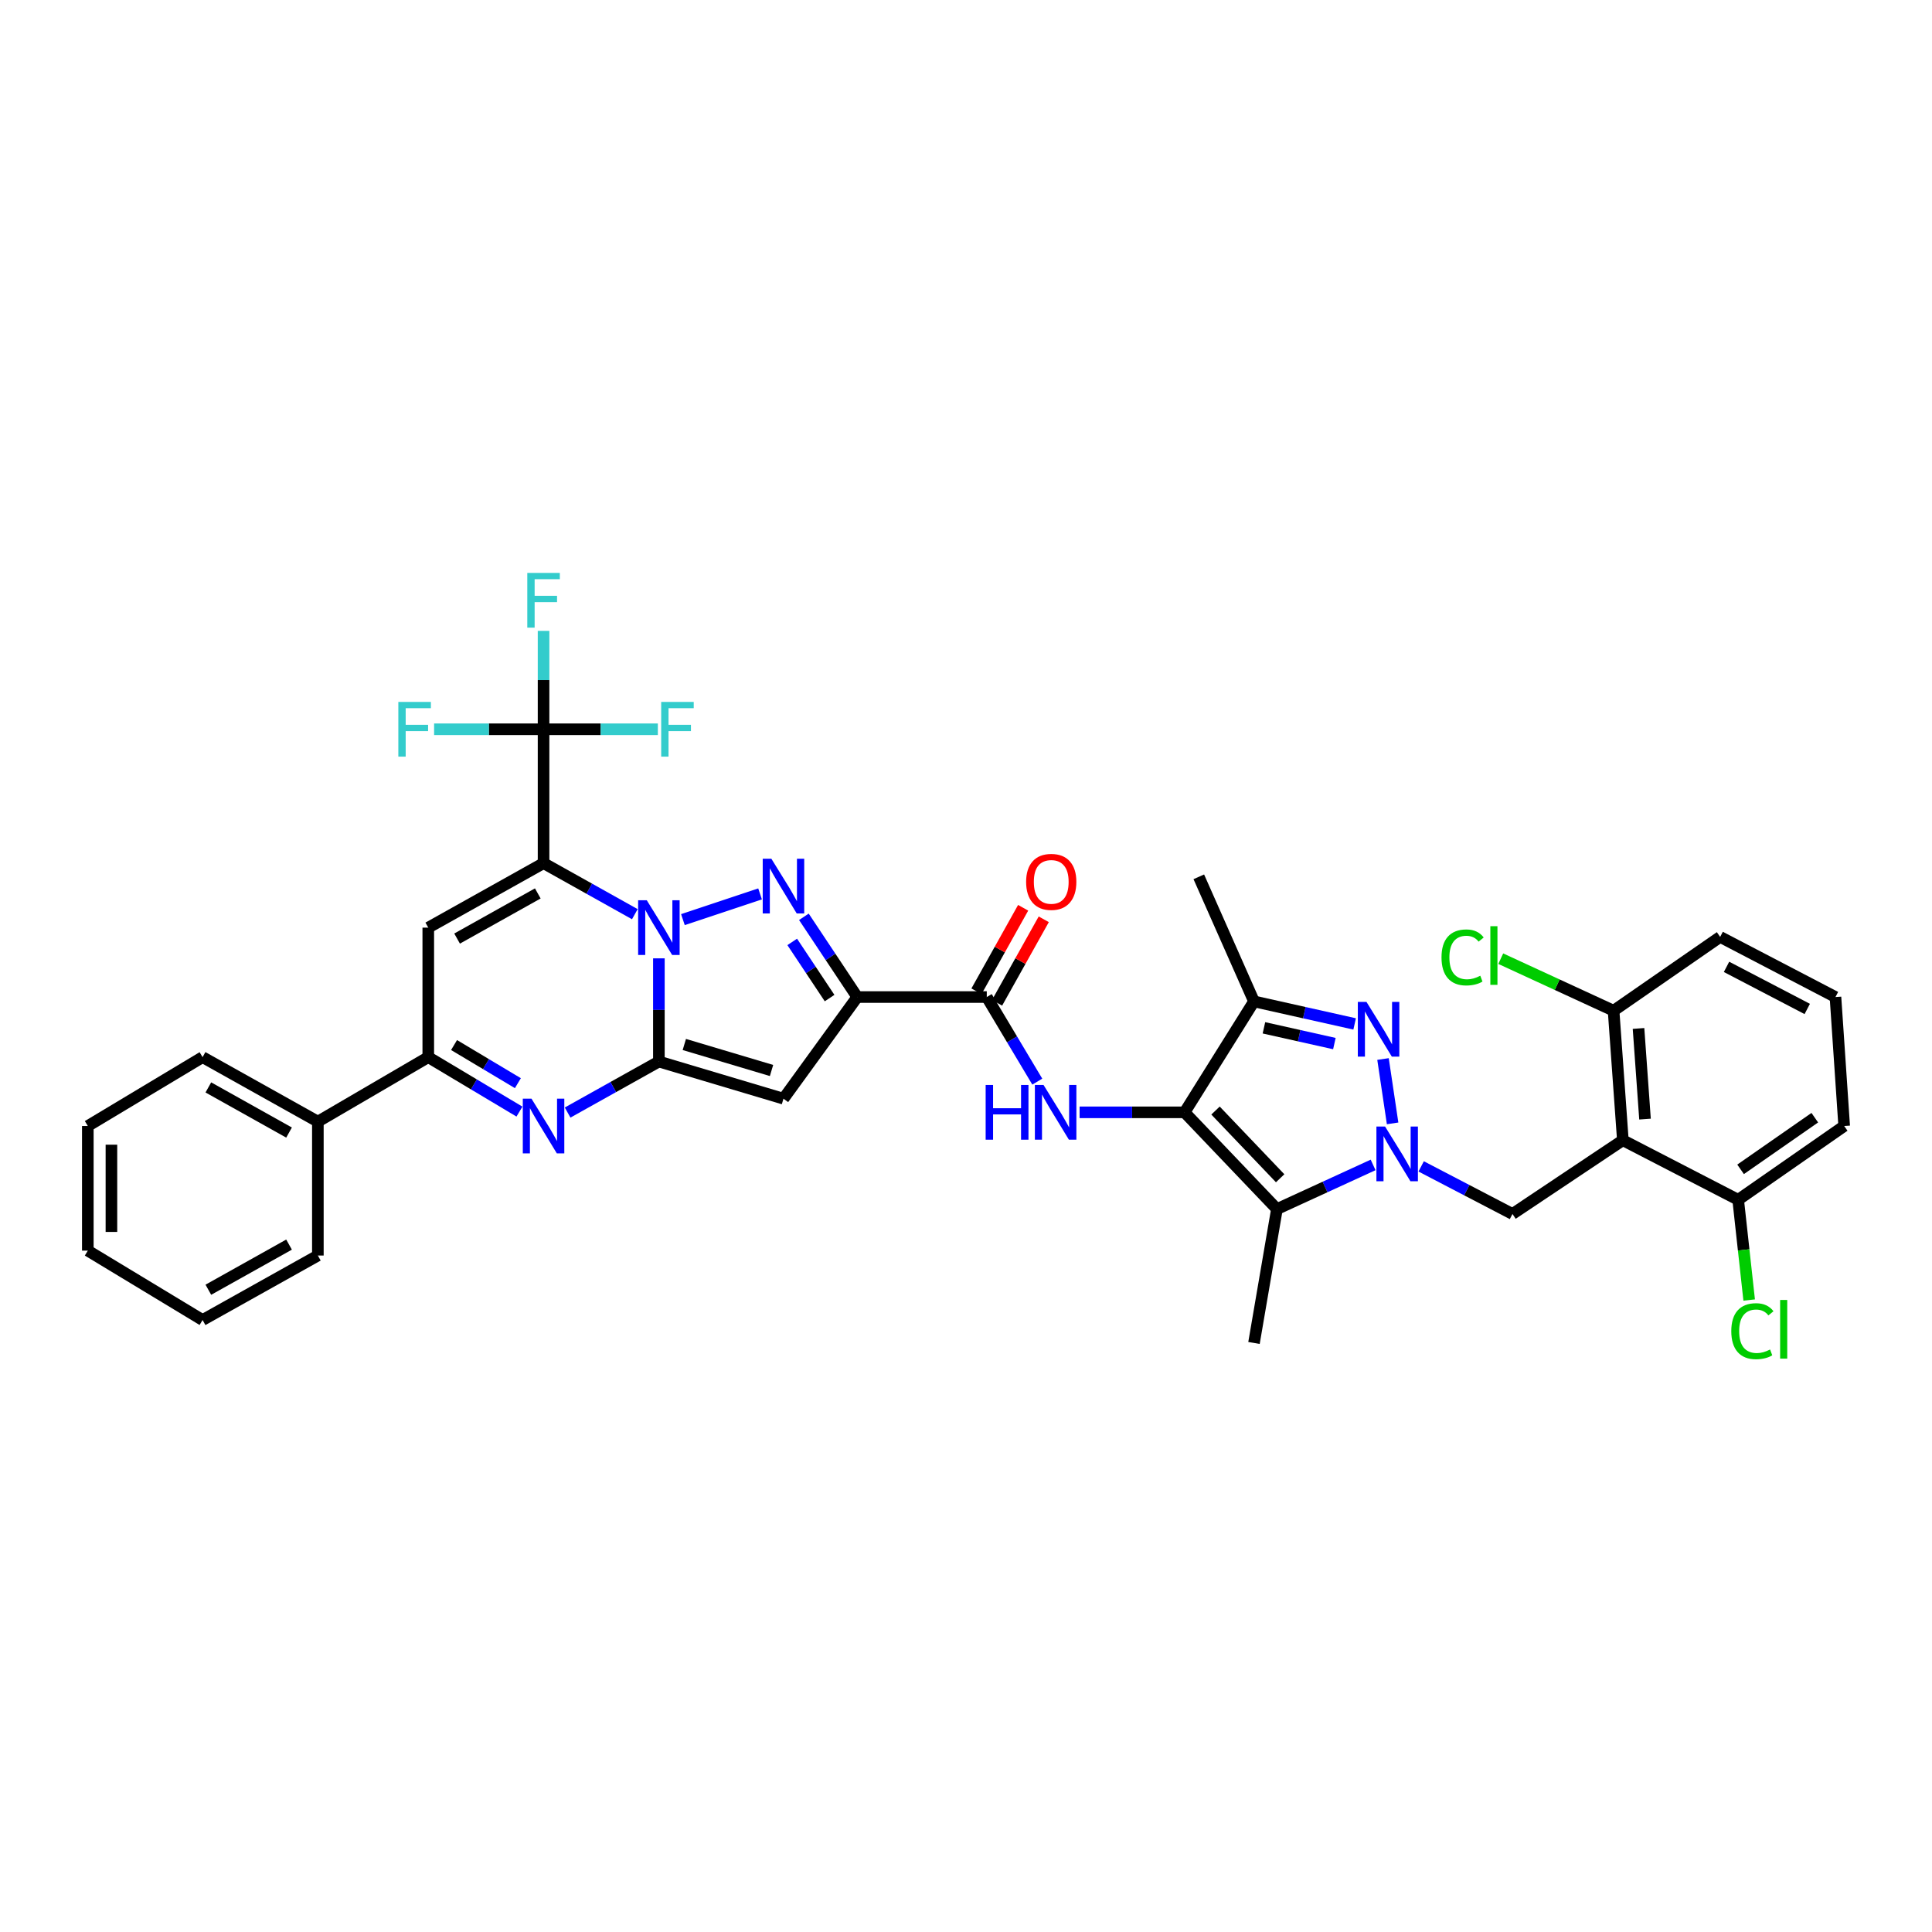 <?xml version='1.0' encoding='iso-8859-1'?>
<svg version='1.1' baseProfile='full'
              xmlns='http://www.w3.org/2000/svg'
                      xmlns:rdkit='http://www.rdkit.org/xml'
                      xmlns:xlink='http://www.w3.org/1999/xlink'
                  xml:space='preserve'
width='1000px' height='1000px' viewBox='0 0 1000 1000'>
<!-- END OF HEADER -->
<rect style='opacity:1.0;fill:#FFFFFF;stroke:none' width='1000' height='1000' x='0' y='0'> </rect>
<path class='bond-0' d='M 328.588,473.182 L 304.967,459.973' style='fill:none;fill-rule:evenodd;stroke:#0000FF;stroke-width:6px;stroke-linecap:butt;stroke-linejoin:miter;stroke-opacity:1' />
<path class='bond-0' d='M 304.967,459.973 L 281.345,446.764' style='fill:none;fill-rule:evenodd;stroke:#000000;stroke-width:6px;stroke-linecap:butt;stroke-linejoin:miter;stroke-opacity:1' />
<path class='bond-1' d='M 341.038,496.037 L 341.038,522.743' style='fill:none;fill-rule:evenodd;stroke:#0000FF;stroke-width:6px;stroke-linecap:butt;stroke-linejoin:miter;stroke-opacity:1' />
<path class='bond-1' d='M 341.038,522.743 L 341.038,549.449' style='fill:none;fill-rule:evenodd;stroke:#000000;stroke-width:6px;stroke-linecap:butt;stroke-linejoin:miter;stroke-opacity:1' />
<path class='bond-3' d='M 353.477,475.998 L 393.411,462.688' style='fill:none;fill-rule:evenodd;stroke:#0000FF;stroke-width:6px;stroke-linecap:butt;stroke-linejoin:miter;stroke-opacity:1' />
<path class='bond-10' d='M 281.345,446.764 L 221.673,480.144' style='fill:none;fill-rule:evenodd;stroke:#000000;stroke-width:6px;stroke-linecap:butt;stroke-linejoin:miter;stroke-opacity:1' />
<path class='bond-10' d='M 278.36,462.436 L 236.59,485.801' style='fill:none;fill-rule:evenodd;stroke:#000000;stroke-width:6px;stroke-linecap:butt;stroke-linejoin:miter;stroke-opacity:1' />
<path class='bond-12' d='M 281.345,446.764 L 281.345,377.473' style='fill:none;fill-rule:evenodd;stroke:#000000;stroke-width:6px;stroke-linecap:butt;stroke-linejoin:miter;stroke-opacity:1' />
<path class='bond-6' d='M 341.038,549.449 L 405.523,568.681' style='fill:none;fill-rule:evenodd;stroke:#000000;stroke-width:6px;stroke-linecap:butt;stroke-linejoin:miter;stroke-opacity:1' />
<path class='bond-6' d='M 354.203,540.624 L 399.342,554.086' style='fill:none;fill-rule:evenodd;stroke:#000000;stroke-width:6px;stroke-linecap:butt;stroke-linejoin:miter;stroke-opacity:1' />
<path class='bond-9' d='M 341.038,549.449 L 317.416,562.653' style='fill:none;fill-rule:evenodd;stroke:#000000;stroke-width:6px;stroke-linecap:butt;stroke-linejoin:miter;stroke-opacity:1' />
<path class='bond-9' d='M 317.416,562.653 L 293.795,575.856' style='fill:none;fill-rule:evenodd;stroke:#0000FF;stroke-width:6px;stroke-linecap:butt;stroke-linejoin:miter;stroke-opacity:1' />
<path class='bond-2' d='M 710.717,602.963 L 685.827,614.389' style='fill:none;fill-rule:evenodd;stroke:#0000FF;stroke-width:6px;stroke-linecap:butt;stroke-linejoin:miter;stroke-opacity:1' />
<path class='bond-2' d='M 685.827,614.389 L 660.938,625.814' style='fill:none;fill-rule:evenodd;stroke:#000000;stroke-width:6px;stroke-linecap:butt;stroke-linejoin:miter;stroke-opacity:1' />
<path class='bond-17' d='M 735.592,603.722 L 759.223,616.037' style='fill:none;fill-rule:evenodd;stroke:#0000FF;stroke-width:6px;stroke-linecap:butt;stroke-linejoin:miter;stroke-opacity:1' />
<path class='bond-17' d='M 759.223,616.037 L 782.855,628.353' style='fill:none;fill-rule:evenodd;stroke:#000000;stroke-width:6px;stroke-linecap:butt;stroke-linejoin:miter;stroke-opacity:1' />
<path class='bond-39' d='M 720.814,581.457 L 715.845,548.147' style='fill:none;fill-rule:evenodd;stroke:#0000FF;stroke-width:6px;stroke-linecap:butt;stroke-linejoin:miter;stroke-opacity:1' />
<path class='bond-5' d='M 416.086,474.535 L 429.898,495.302' style='fill:none;fill-rule:evenodd;stroke:#0000FF;stroke-width:6px;stroke-linecap:butt;stroke-linejoin:miter;stroke-opacity:1' />
<path class='bond-5' d='M 429.898,495.302 L 443.709,516.069' style='fill:none;fill-rule:evenodd;stroke:#000000;stroke-width:6px;stroke-linecap:butt;stroke-linejoin:miter;stroke-opacity:1' />
<path class='bond-5' d='M 410.055,487.532 L 419.723,502.069' style='fill:none;fill-rule:evenodd;stroke:#0000FF;stroke-width:6px;stroke-linecap:butt;stroke-linejoin:miter;stroke-opacity:1' />
<path class='bond-5' d='M 419.723,502.069 L 429.391,516.606' style='fill:none;fill-rule:evenodd;stroke:#000000;stroke-width:6px;stroke-linecap:butt;stroke-linejoin:miter;stroke-opacity:1' />
<path class='bond-4' d='M 613.139,575.741 L 585.971,575.741' style='fill:none;fill-rule:evenodd;stroke:#000000;stroke-width:6px;stroke-linecap:butt;stroke-linejoin:miter;stroke-opacity:1' />
<path class='bond-4' d='M 585.971,575.741 L 558.802,575.741' style='fill:none;fill-rule:evenodd;stroke:#0000FF;stroke-width:6px;stroke-linecap:butt;stroke-linejoin:miter;stroke-opacity:1' />
<path class='bond-8' d='M 613.139,575.741 L 660.938,625.814' style='fill:none;fill-rule:evenodd;stroke:#000000;stroke-width:6px;stroke-linecap:butt;stroke-linejoin:miter;stroke-opacity:1' />
<path class='bond-8' d='M 629.148,574.815 L 662.607,609.866' style='fill:none;fill-rule:evenodd;stroke:#000000;stroke-width:6px;stroke-linecap:butt;stroke-linejoin:miter;stroke-opacity:1' />
<path class='bond-11' d='M 613.139,575.741 L 649.064,518.323' style='fill:none;fill-rule:evenodd;stroke:#000000;stroke-width:6px;stroke-linecap:butt;stroke-linejoin:miter;stroke-opacity:1' />
<path class='bond-15' d='M 443.709,516.069 L 510.753,516.069' style='fill:none;fill-rule:evenodd;stroke:#000000;stroke-width:6px;stroke-linecap:butt;stroke-linejoin:miter;stroke-opacity:1' />
<path class='bond-37' d='M 443.709,516.069 L 405.523,568.681' style='fill:none;fill-rule:evenodd;stroke:#000000;stroke-width:6px;stroke-linecap:butt;stroke-linejoin:miter;stroke-opacity:1' />
<path class='bond-7' d='M 701.158,529.982 L 675.111,524.153' style='fill:none;fill-rule:evenodd;stroke:#0000FF;stroke-width:6px;stroke-linecap:butt;stroke-linejoin:miter;stroke-opacity:1' />
<path class='bond-7' d='M 675.111,524.153 L 649.064,518.323' style='fill:none;fill-rule:evenodd;stroke:#000000;stroke-width:6px;stroke-linecap:butt;stroke-linejoin:miter;stroke-opacity:1' />
<path class='bond-7' d='M 690.675,540.158 L 672.442,536.077' style='fill:none;fill-rule:evenodd;stroke:#0000FF;stroke-width:6px;stroke-linecap:butt;stroke-linejoin:miter;stroke-opacity:1' />
<path class='bond-7' d='M 672.442,536.077 L 654.21,531.997' style='fill:none;fill-rule:evenodd;stroke:#000000;stroke-width:6px;stroke-linecap:butt;stroke-linejoin:miter;stroke-opacity:1' />
<path class='bond-25' d='M 660.938,625.814 L 649.064,695.119' style='fill:none;fill-rule:evenodd;stroke:#000000;stroke-width:6px;stroke-linecap:butt;stroke-linejoin:miter;stroke-opacity:1' />
<path class='bond-14' d='M 268.868,575.363 L 245.271,561.269' style='fill:none;fill-rule:evenodd;stroke:#0000FF;stroke-width:6px;stroke-linecap:butt;stroke-linejoin:miter;stroke-opacity:1' />
<path class='bond-14' d='M 245.271,561.269 L 221.673,547.175' style='fill:none;fill-rule:evenodd;stroke:#000000;stroke-width:6px;stroke-linecap:butt;stroke-linejoin:miter;stroke-opacity:1' />
<path class='bond-14' d='M 268.054,560.644 L 251.536,550.778' style='fill:none;fill-rule:evenodd;stroke:#0000FF;stroke-width:6px;stroke-linecap:butt;stroke-linejoin:miter;stroke-opacity:1' />
<path class='bond-14' d='M 251.536,550.778 L 235.018,540.912' style='fill:none;fill-rule:evenodd;stroke:#000000;stroke-width:6px;stroke-linecap:butt;stroke-linejoin:miter;stroke-opacity:1' />
<path class='bond-38' d='M 221.673,480.144 L 221.673,547.175' style='fill:none;fill-rule:evenodd;stroke:#000000;stroke-width:6px;stroke-linecap:butt;stroke-linejoin:miter;stroke-opacity:1' />
<path class='bond-28' d='M 649.064,518.323 L 620.498,453.838' style='fill:none;fill-rule:evenodd;stroke:#000000;stroke-width:6px;stroke-linecap:butt;stroke-linejoin:miter;stroke-opacity:1' />
<path class='bond-22' d='M 281.345,377.473 L 310.922,377.473' style='fill:none;fill-rule:evenodd;stroke:#000000;stroke-width:6px;stroke-linecap:butt;stroke-linejoin:miter;stroke-opacity:1' />
<path class='bond-22' d='M 310.922,377.473 L 340.498,377.473' style='fill:none;fill-rule:evenodd;stroke:#33CCCC;stroke-width:6px;stroke-linecap:butt;stroke-linejoin:miter;stroke-opacity:1' />
<path class='bond-23' d='M 281.345,377.473 L 253.017,377.473' style='fill:none;fill-rule:evenodd;stroke:#000000;stroke-width:6px;stroke-linecap:butt;stroke-linejoin:miter;stroke-opacity:1' />
<path class='bond-23' d='M 253.017,377.473 L 224.688,377.473' style='fill:none;fill-rule:evenodd;stroke:#33CCCC;stroke-width:6px;stroke-linecap:butt;stroke-linejoin:miter;stroke-opacity:1' />
<path class='bond-24' d='M 281.345,377.473 L 281.345,352.004' style='fill:none;fill-rule:evenodd;stroke:#000000;stroke-width:6px;stroke-linecap:butt;stroke-linejoin:miter;stroke-opacity:1' />
<path class='bond-24' d='M 281.345,352.004 L 281.345,326.536' style='fill:none;fill-rule:evenodd;stroke:#33CCCC;stroke-width:6px;stroke-linecap:butt;stroke-linejoin:miter;stroke-opacity:1' />
<path class='bond-13' d='M 536.898,559.844 L 523.826,537.956' style='fill:none;fill-rule:evenodd;stroke:#0000FF;stroke-width:6px;stroke-linecap:butt;stroke-linejoin:miter;stroke-opacity:1' />
<path class='bond-13' d='M 523.826,537.956 L 510.753,516.069' style='fill:none;fill-rule:evenodd;stroke:#000000;stroke-width:6px;stroke-linecap:butt;stroke-linejoin:miter;stroke-opacity:1' />
<path class='bond-21' d='M 221.673,547.175 L 164.527,580.554' style='fill:none;fill-rule:evenodd;stroke:#000000;stroke-width:6px;stroke-linecap:butt;stroke-linejoin:miter;stroke-opacity:1' />
<path class='bond-20' d='M 516.086,519.05 L 528.166,497.439' style='fill:none;fill-rule:evenodd;stroke:#000000;stroke-width:6px;stroke-linecap:butt;stroke-linejoin:miter;stroke-opacity:1' />
<path class='bond-20' d='M 528.166,497.439 L 540.246,475.828' style='fill:none;fill-rule:evenodd;stroke:#FF0000;stroke-width:6px;stroke-linecap:butt;stroke-linejoin:miter;stroke-opacity:1' />
<path class='bond-20' d='M 505.42,513.088 L 517.5,491.477' style='fill:none;fill-rule:evenodd;stroke:#000000;stroke-width:6px;stroke-linecap:butt;stroke-linejoin:miter;stroke-opacity:1' />
<path class='bond-20' d='M 517.5,491.477 L 529.58,469.866' style='fill:none;fill-rule:evenodd;stroke:#FF0000;stroke-width:6px;stroke-linecap:butt;stroke-linejoin:miter;stroke-opacity:1' />
<path class='bond-16' d='M 839.988,590.174 L 782.855,628.353' style='fill:none;fill-rule:evenodd;stroke:#000000;stroke-width:6px;stroke-linecap:butt;stroke-linejoin:miter;stroke-opacity:1' />
<path class='bond-18' d='M 839.988,590.174 L 835.188,523.143' style='fill:none;fill-rule:evenodd;stroke:#000000;stroke-width:6px;stroke-linecap:butt;stroke-linejoin:miter;stroke-opacity:1' />
<path class='bond-18' d='M 851.456,579.247 L 848.096,532.325' style='fill:none;fill-rule:evenodd;stroke:#000000;stroke-width:6px;stroke-linecap:butt;stroke-linejoin:miter;stroke-opacity:1' />
<path class='bond-19' d='M 839.988,590.174 L 899.673,621.008' style='fill:none;fill-rule:evenodd;stroke:#000000;stroke-width:6px;stroke-linecap:butt;stroke-linejoin:miter;stroke-opacity:1' />
<path class='bond-27' d='M 835.188,523.143 L 805.988,509.677' style='fill:none;fill-rule:evenodd;stroke:#000000;stroke-width:6px;stroke-linecap:butt;stroke-linejoin:miter;stroke-opacity:1' />
<path class='bond-27' d='M 805.988,509.677 L 776.787,496.212' style='fill:none;fill-rule:evenodd;stroke:#00CC00;stroke-width:6px;stroke-linecap:butt;stroke-linejoin:miter;stroke-opacity:1' />
<path class='bond-30' d='M 835.188,523.143 L 890.345,484.944' style='fill:none;fill-rule:evenodd;stroke:#000000;stroke-width:6px;stroke-linecap:butt;stroke-linejoin:miter;stroke-opacity:1' />
<path class='bond-26' d='M 899.673,621.008 L 902.521,646.95' style='fill:none;fill-rule:evenodd;stroke:#000000;stroke-width:6px;stroke-linecap:butt;stroke-linejoin:miter;stroke-opacity:1' />
<path class='bond-26' d='M 902.521,646.95 L 905.369,672.893' style='fill:none;fill-rule:evenodd;stroke:#00CC00;stroke-width:6px;stroke-linecap:butt;stroke-linejoin:miter;stroke-opacity:1' />
<path class='bond-31' d='M 899.673,621.008 L 954.545,582.815' style='fill:none;fill-rule:evenodd;stroke:#000000;stroke-width:6px;stroke-linecap:butt;stroke-linejoin:miter;stroke-opacity:1' />
<path class='bond-31' d='M 900.923,605.25 L 939.334,578.515' style='fill:none;fill-rule:evenodd;stroke:#000000;stroke-width:6px;stroke-linecap:butt;stroke-linejoin:miter;stroke-opacity:1' />
<path class='bond-32' d='M 164.527,580.554 L 104.855,547.175' style='fill:none;fill-rule:evenodd;stroke:#000000;stroke-width:6px;stroke-linecap:butt;stroke-linejoin:miter;stroke-opacity:1' />
<path class='bond-32' d='M 149.611,586.212 L 107.84,562.846' style='fill:none;fill-rule:evenodd;stroke:#000000;stroke-width:6px;stroke-linecap:butt;stroke-linejoin:miter;stroke-opacity:1' />
<path class='bond-33' d='M 164.527,580.554 L 164.527,649.859' style='fill:none;fill-rule:evenodd;stroke:#000000;stroke-width:6px;stroke-linecap:butt;stroke-linejoin:miter;stroke-opacity:1' />
<path class='bond-29' d='M 950.031,516.069 L 954.545,582.815' style='fill:none;fill-rule:evenodd;stroke:#000000;stroke-width:6px;stroke-linecap:butt;stroke-linejoin:miter;stroke-opacity:1' />
<path class='bond-41' d='M 950.031,516.069 L 890.345,484.944' style='fill:none;fill-rule:evenodd;stroke:#000000;stroke-width:6px;stroke-linecap:butt;stroke-linejoin:miter;stroke-opacity:1' />
<path class='bond-41' d='M 935.428,522.235 L 893.648,500.447' style='fill:none;fill-rule:evenodd;stroke:#000000;stroke-width:6px;stroke-linecap:butt;stroke-linejoin:miter;stroke-opacity:1' />
<path class='bond-35' d='M 104.855,547.175 L 45.455,582.815' style='fill:none;fill-rule:evenodd;stroke:#000000;stroke-width:6px;stroke-linecap:butt;stroke-linejoin:miter;stroke-opacity:1' />
<path class='bond-34' d='M 164.527,649.859 L 104.855,683.239' style='fill:none;fill-rule:evenodd;stroke:#000000;stroke-width:6px;stroke-linecap:butt;stroke-linejoin:miter;stroke-opacity:1' />
<path class='bond-34' d='M 149.611,644.202 L 107.84,667.568' style='fill:none;fill-rule:evenodd;stroke:#000000;stroke-width:6px;stroke-linecap:butt;stroke-linejoin:miter;stroke-opacity:1' />
<path class='bond-36' d='M 104.855,683.239 L 45.455,647.32' style='fill:none;fill-rule:evenodd;stroke:#000000;stroke-width:6px;stroke-linecap:butt;stroke-linejoin:miter;stroke-opacity:1' />
<path class='bond-40' d='M 45.455,582.815 L 45.455,647.32' style='fill:none;fill-rule:evenodd;stroke:#000000;stroke-width:6px;stroke-linecap:butt;stroke-linejoin:miter;stroke-opacity:1' />
<path class='bond-40' d='M 57.674,592.491 L 57.674,637.645' style='fill:none;fill-rule:evenodd;stroke:#000000;stroke-width:6px;stroke-linecap:butt;stroke-linejoin:miter;stroke-opacity:1' />
<path  class='atom-0' d='M 334.778 465.984
L 344.058 480.984
Q 344.978 482.464, 346.458 485.144
Q 347.938 487.824, 348.018 487.984
L 348.018 465.984
L 351.778 465.984
L 351.778 494.304
L 347.898 494.304
L 337.938 477.904
Q 336.778 475.984, 335.538 473.784
Q 334.338 471.584, 333.978 470.904
L 333.978 494.304
L 330.298 494.304
L 330.298 465.984
L 334.778 465.984
' fill='#0000FF'/>
<path  class='atom-3' d='M 716.909 583.088
L 726.189 598.088
Q 727.109 599.568, 728.589 602.248
Q 730.069 604.928, 730.149 605.088
L 730.149 583.088
L 733.909 583.088
L 733.909 611.408
L 730.029 611.408
L 720.069 595.008
Q 718.909 593.088, 717.669 590.888
Q 716.469 588.688, 716.109 588.008
L 716.109 611.408
L 712.429 611.408
L 712.429 583.088
L 716.909 583.088
' fill='#0000FF'/>
<path  class='atom-4' d='M 399.263 444.491
L 408.543 459.491
Q 409.463 460.971, 410.943 463.651
Q 412.423 466.331, 412.503 466.491
L 412.503 444.491
L 416.263 444.491
L 416.263 472.811
L 412.383 472.811
L 402.423 456.411
Q 401.263 454.491, 400.023 452.291
Q 398.823 450.091, 398.463 449.411
L 398.463 472.811
L 394.783 472.811
L 394.783 444.491
L 399.263 444.491
' fill='#0000FF'/>
<path  class='atom-8' d='M 707.29 518.596
L 716.57 533.596
Q 717.49 535.076, 718.97 537.756
Q 720.45 540.436, 720.53 540.596
L 720.53 518.596
L 724.29 518.596
L 724.29 546.916
L 720.41 546.916
L 710.45 530.516
Q 709.29 528.596, 708.05 526.396
Q 706.85 524.196, 706.49 523.516
L 706.49 546.916
L 702.81 546.916
L 702.81 518.596
L 707.29 518.596
' fill='#0000FF'/>
<path  class='atom-10' d='M 275.085 568.655
L 284.365 583.655
Q 285.285 585.135, 286.765 587.815
Q 288.245 590.495, 288.325 590.655
L 288.325 568.655
L 292.085 568.655
L 292.085 596.975
L 288.205 596.975
L 278.245 580.575
Q 277.085 578.655, 275.845 576.455
Q 274.645 574.255, 274.285 573.575
L 274.285 596.975
L 270.605 596.975
L 270.605 568.655
L 275.085 568.655
' fill='#0000FF'/>
<path  class='atom-14' d='M 510.173 561.581
L 514.013 561.581
L 514.013 573.621
L 528.493 573.621
L 528.493 561.581
L 532.333 561.581
L 532.333 589.901
L 528.493 589.901
L 528.493 576.821
L 514.013 576.821
L 514.013 589.901
L 510.173 589.901
L 510.173 561.581
' fill='#0000FF'/>
<path  class='atom-14' d='M 540.133 561.581
L 549.413 576.581
Q 550.333 578.061, 551.813 580.741
Q 553.293 583.421, 553.373 583.581
L 553.373 561.581
L 557.133 561.581
L 557.133 589.901
L 553.253 589.901
L 543.293 573.501
Q 542.133 571.581, 540.893 569.381
Q 539.693 567.181, 539.333 566.501
L 539.333 589.901
L 535.653 589.901
L 535.653 561.581
L 540.133 561.581
' fill='#0000FF'/>
<path  class='atom-21' d='M 531.119 456.457
Q 531.119 449.657, 534.479 445.857
Q 537.839 442.057, 544.119 442.057
Q 550.399 442.057, 553.759 445.857
Q 557.119 449.657, 557.119 456.457
Q 557.119 463.337, 553.719 467.257
Q 550.319 471.137, 544.119 471.137
Q 537.879 471.137, 534.479 467.257
Q 531.119 463.377, 531.119 456.457
M 544.119 467.937
Q 548.439 467.937, 550.759 465.057
Q 553.119 462.137, 553.119 456.457
Q 553.119 450.897, 550.759 448.097
Q 548.439 445.257, 544.119 445.257
Q 539.799 445.257, 537.439 448.057
Q 535.119 450.857, 535.119 456.457
Q 535.119 462.177, 537.439 465.057
Q 539.799 467.937, 544.119 467.937
' fill='#FF0000'/>
<path  class='atom-23' d='M 342.23 363.313
L 359.07 363.313
L 359.07 366.553
L 346.03 366.553
L 346.03 375.153
L 357.63 375.153
L 357.63 378.433
L 346.03 378.433
L 346.03 391.633
L 342.23 391.633
L 342.23 363.313
' fill='#33CCCC'/>
<path  class='atom-24' d='M 206.18 363.313
L 223.02 363.313
L 223.02 366.553
L 209.98 366.553
L 209.98 375.153
L 221.58 375.153
L 221.58 378.433
L 209.98 378.433
L 209.98 391.633
L 206.18 391.633
L 206.18 363.313
' fill='#33CCCC'/>
<path  class='atom-25' d='M 272.925 296.547
L 289.765 296.547
L 289.765 299.787
L 276.725 299.787
L 276.725 308.387
L 288.325 308.387
L 288.325 311.667
L 276.725 311.667
L 276.725 324.867
L 272.925 324.867
L 272.925 296.547
' fill='#33CCCC'/>
<path  class='atom-27' d='M 896.112 689.019
Q 896.112 681.979, 899.392 678.299
Q 902.712 674.579, 908.992 674.579
Q 914.832 674.579, 917.952 678.699
L 915.312 680.859
Q 913.032 677.859, 908.992 677.859
Q 904.712 677.859, 902.432 680.739
Q 900.192 683.579, 900.192 689.019
Q 900.192 694.619, 902.512 697.499
Q 904.872 700.379, 909.432 700.379
Q 912.552 700.379, 916.192 698.499
L 917.312 701.499
Q 915.832 702.459, 913.592 703.019
Q 911.352 703.579, 908.872 703.579
Q 902.712 703.579, 899.392 699.819
Q 896.112 696.059, 896.112 689.019
' fill='#00CC00'/>
<path  class='atom-27' d='M 921.392 672.859
L 925.072 672.859
L 925.072 703.219
L 921.392 703.219
L 921.392 672.859
' fill='#00CC00'/>
<path  class='atom-28' d='M 746.122 495.557
Q 746.122 488.517, 749.402 484.837
Q 752.722 481.117, 759.002 481.117
Q 764.842 481.117, 767.962 485.237
L 765.322 487.397
Q 763.042 484.397, 759.002 484.397
Q 754.722 484.397, 752.442 487.277
Q 750.202 490.117, 750.202 495.557
Q 750.202 501.157, 752.522 504.037
Q 754.882 506.917, 759.442 506.917
Q 762.562 506.917, 766.202 505.037
L 767.322 508.037
Q 765.842 508.997, 763.602 509.557
Q 761.362 510.117, 758.882 510.117
Q 752.722 510.117, 749.402 506.357
Q 746.122 502.597, 746.122 495.557
' fill='#00CC00'/>
<path  class='atom-28' d='M 771.402 479.397
L 775.082 479.397
L 775.082 509.757
L 771.402 509.757
L 771.402 479.397
' fill='#00CC00'/>
</svg>

